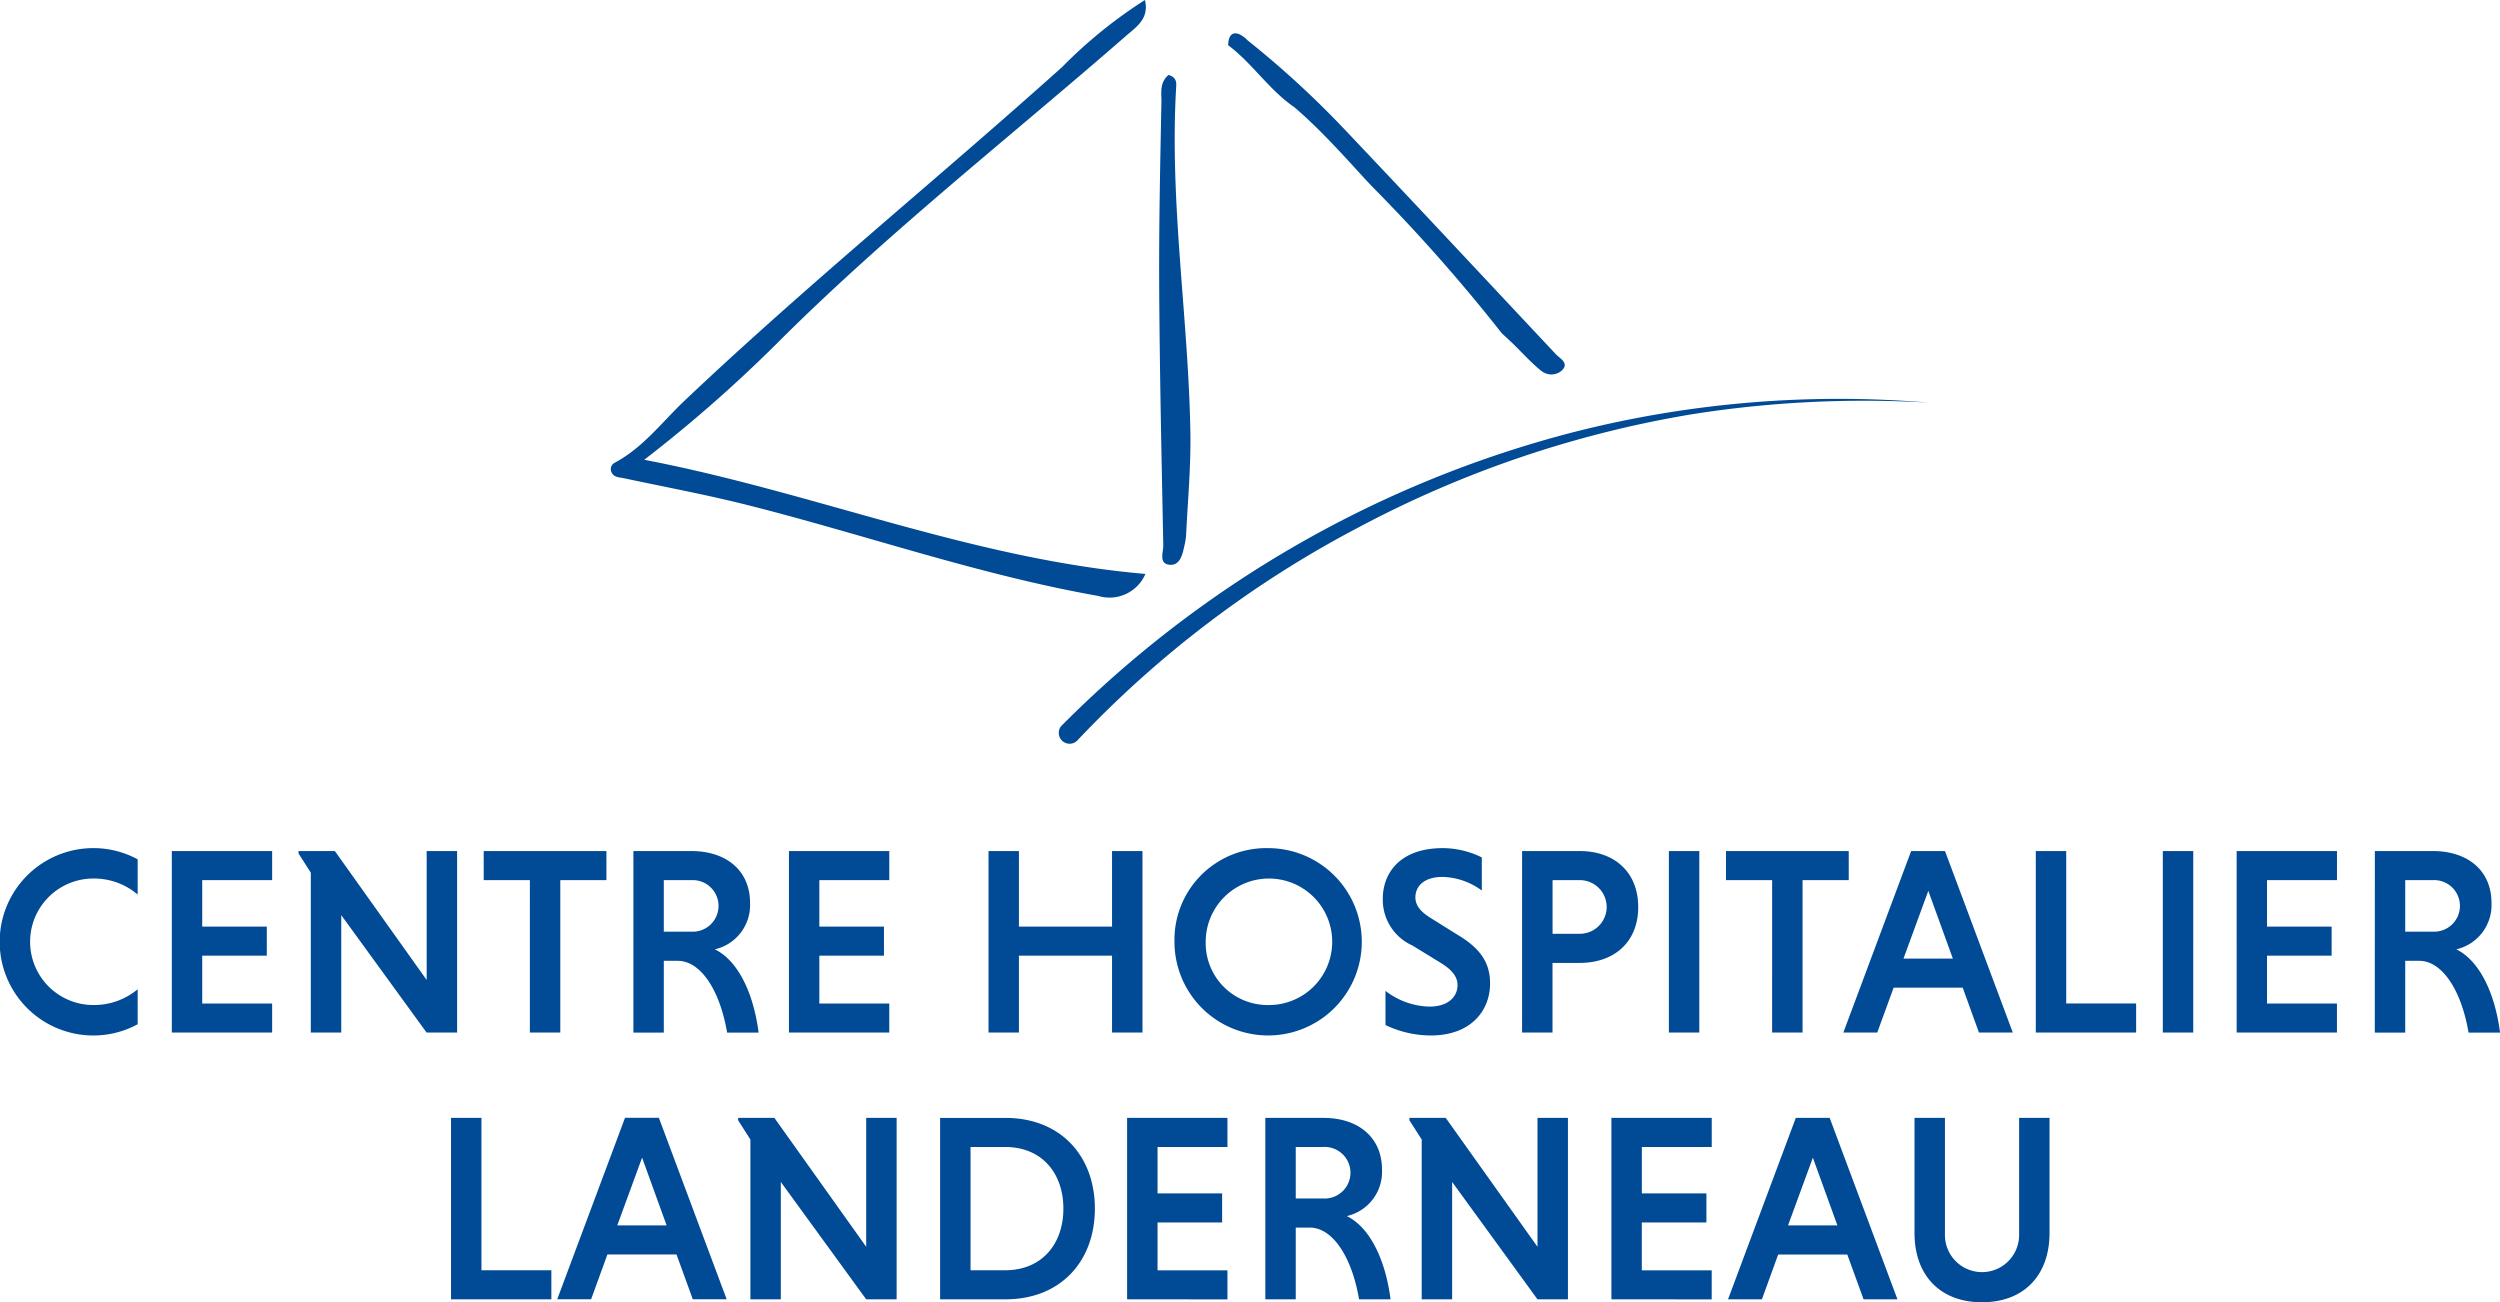 <svg xmlns="http://www.w3.org/2000/svg" width="188.132" height="98"><path d="M10.36 77.078a7 7 0 01-3.334.845 7.048 7.048 0 010-14.1 7 7 0 013.334.843v2.651a5.076 5.076 0 00-3.334-1.206 4.76 4.76 0 000 9.52 5.132 5.132 0 003.334-1.185zm2.57.623V64.046h7.55v2.188h-5.262v3.494h4.859v2.19h-4.859v3.6h5.262V77.7zm12.75-8.835V77.7h-2.29V65.673l-.924-1.447v-.181H25.2l6.908 9.7v-9.7h2.29V77.7H32.1zm14.195-2.632H36.4v-2.188h9.235v2.188h-3.471V77.7h-2.29zm7.791-2.188h4.378c2.589 0 4.4 1.447 4.4 3.9a3.42 3.42 0 01-2.651 3.494c1.688.822 2.892 3.172 3.294 6.265h-2.37c-.542-3.193-1.989-5.4-3.716-5.4h-1.048v5.4h-2.288zm4.357 2.188h-2.07v3.876h2.069a1.941 1.941 0 100-3.876M59.371 77.7V64.046h7.55v2.188h-5.263v3.494h4.862v2.19h-4.862v3.6h5.262V77.7zm24.314-5.783h-7.008V77.7h-2.288V64.046h2.288v5.682h7.008v-5.682h2.29V77.7h-2.29zm11.726-8.092a7.048 7.048 0 11-7.029 7.047 6.9 6.9 0 017.029-7.047m0 11.807a4.76 4.76 0 10-4.679-4.76 4.66 4.66 0 004.679 4.76m16.1-8.615a5.135 5.135 0 00-2.971-1.025c-1.306 0-2.028.643-2.028 1.546 0 .583.38 1.065 1.123 1.526l2.088 1.306c1.748 1.044 2.41 2.148 2.41 3.635 0 2.049-1.445 3.917-4.457 3.917a7.917 7.917 0 01-3.415-.785v-2.57a5.609 5.609 0 003.313 1.183c1.387 0 2.109-.722 2.109-1.625 0-.6-.382-1.125-1.266-1.667l-2.128-1.306a3.766 3.766 0 01-2.229-3.533c0-1.827 1.206-3.795 4.519-3.795a6.656 6.656 0 012.931.7zm3.031-2.972h4.338c2.591 0 4.4 1.567 4.4 4.216 0 2.632-1.806 4.2-4.4 4.2h-2.049V77.7h-2.29zm4.3 2.188h-2.007v4.037h2.007a2.019 2.019 0 100-4.037m6.746-2.188h2.29V77.7h-2.29zm7.77 2.188h-3.473v-2.187h9.237v2.188h-3.475V77.7h-2.29zm14.342 8.094h-5.2l-1.231 3.373h-2.551l5.1-13.655h2.549l5.1 13.655h-2.547zm-4.459-2.19h3.716l-1.847-5.1zm9.958 5.563V64.046h2.29v11.467h5.26V77.7zm9.559-13.655h2.29V77.7h-2.29zm5.556 13.655V64.046h7.55v2.188H170.6v3.494h4.861v2.19H170.6v3.6h5.262V77.7zm10.4-13.655h4.378c2.589 0 4.4 1.447 4.4 3.9a3.42 3.42 0 01-2.651 3.494c1.688.822 2.892 3.172 3.294 6.265h-2.37c-.542-3.193-1.987-5.4-3.714-5.4H181v5.4h-2.29zm4.357 2.188H181v3.876h2.068a1.941 1.941 0 100-3.876M33.941 97.778V84.125h2.29V95.59h5.26v2.188zM50.909 94.4h-5.2l-1.225 3.373h-2.551l5.1-13.653h2.549l5.1 13.653h-2.549zm-4.459-2.183h3.716l-1.847-5.1zm12.308-3.273v8.835H56.47V85.751l-.924-1.445v-.181h2.73l6.908 9.7v-9.7h2.29v13.653h-2.29zm11.988-4.818h4.92c4.116 0 6.726 2.831 6.726 6.825s-2.609 6.827-6.726 6.827h-4.92zm2.29 2.188v9.276h2.609c2.771 0 4.378-1.989 4.378-4.639s-1.607-4.637-4.378-4.637zm11.783 11.464V84.125h7.55v2.188h-5.26v3.494h4.859v2.188h-4.859v3.6h5.26v2.188zm10.4-13.653H99.6c2.591 0 4.4 1.445 4.4 3.894a3.417 3.417 0 01-2.651 3.494c1.688.824 2.893 3.174 3.294 6.265h-2.37c-.542-3.191-1.987-5.4-3.714-5.4h-1.05v5.4h-2.29zm4.357 2.188h-2.067v3.876h2.068a1.941 1.941 0 100-3.876m9.7 2.63v8.835h-2.29V85.751l-.924-1.445v-.181h2.732l6.906 9.7v-9.7h2.29v13.653H115.7zm11.986 8.835V84.125h7.55v2.188h-5.26v3.494h4.859v2.188h-4.862v3.6h5.26v2.188zm17.75-3.373h-5.2l-1.225 3.373h-2.549l5.1-13.653h2.549l5.1 13.653h-2.549zm-4.459-2.188h3.716l-1.847-5.1zm19.679-8.092v8.654c0 3.232-1.968 5.221-5.081 5.221s-5.08-1.989-5.08-5.221v-8.654h2.29v8.814a2.791 2.791 0 105.582 0v-8.814zM79.892 54.6a.815.815 0 101.227 1.072 80.543 80.543 0 0121.067-15.959 81.956 81.956 0 0125.161-8.543 83.129 83.129 0 0117.792-.871 80.845 80.845 0 00-26.641 2.2 83.863 83.863 0 00-38.6 22.1m.036-49.559C70.525 13.483 60.7 21.453 51.513 30.154c-1.686 1.6-3.114 3.522-5.23 4.656a.543.543 0 00-.263.734c.182.388.568.367.914.44 3.108.664 6.235 1.245 9.313 2.021 8.816 2.226 17.421 5.256 26.406 6.842a2.937 2.937 0 003.543-1.657c-13.058-1.12-24.938-6.145-37.716-8.59a105.407 105.407 0 009.915-8.686C66.68 17.619 75.906 10.4 84.718 2.717c.8-.7 1.776-1.3 1.443-2.717a35.367 35.367 0 00-6.227 5.04M87.4 7.693c-.092 4.69-.194 9.382-.166 14.074.038 6.425.181 12.848.307 19.27.009.512-.352 1.349.429 1.458s1-.672 1.136-1.33a5.318 5.318 0 00.149-.852c.124-2.594.369-5.192.324-7.785-.148-8.658-1.579-17.263-1.07-25.951.019-.331.062-.739-.57-.939-.707.593-.525 1.383-.538 2.054m28.57 20.2a1.187 1.187 0 001.593-.04c.514-.547-.162-.858-.48-1.195-5.332-5.683-10.646-11.38-16.008-17.033A71.1 71.1 0 0093.9 3.048c-.687-.707-1.456-.843-1.475.359 1.784 1.319 3.087 3.371 4.97 4.654.412.352.815.717 1.206 1.089s.779.754 1.157 1.14.753.781 1.123 1.176.737.794 1.1 1.193.732.8 1.1 1.193l.137.147a128.693 128.693 0 019.79 11.073q.387.361.777.722c.721.7 1.4 1.462 2.177 2.1" fill="#004a96"/></svg>